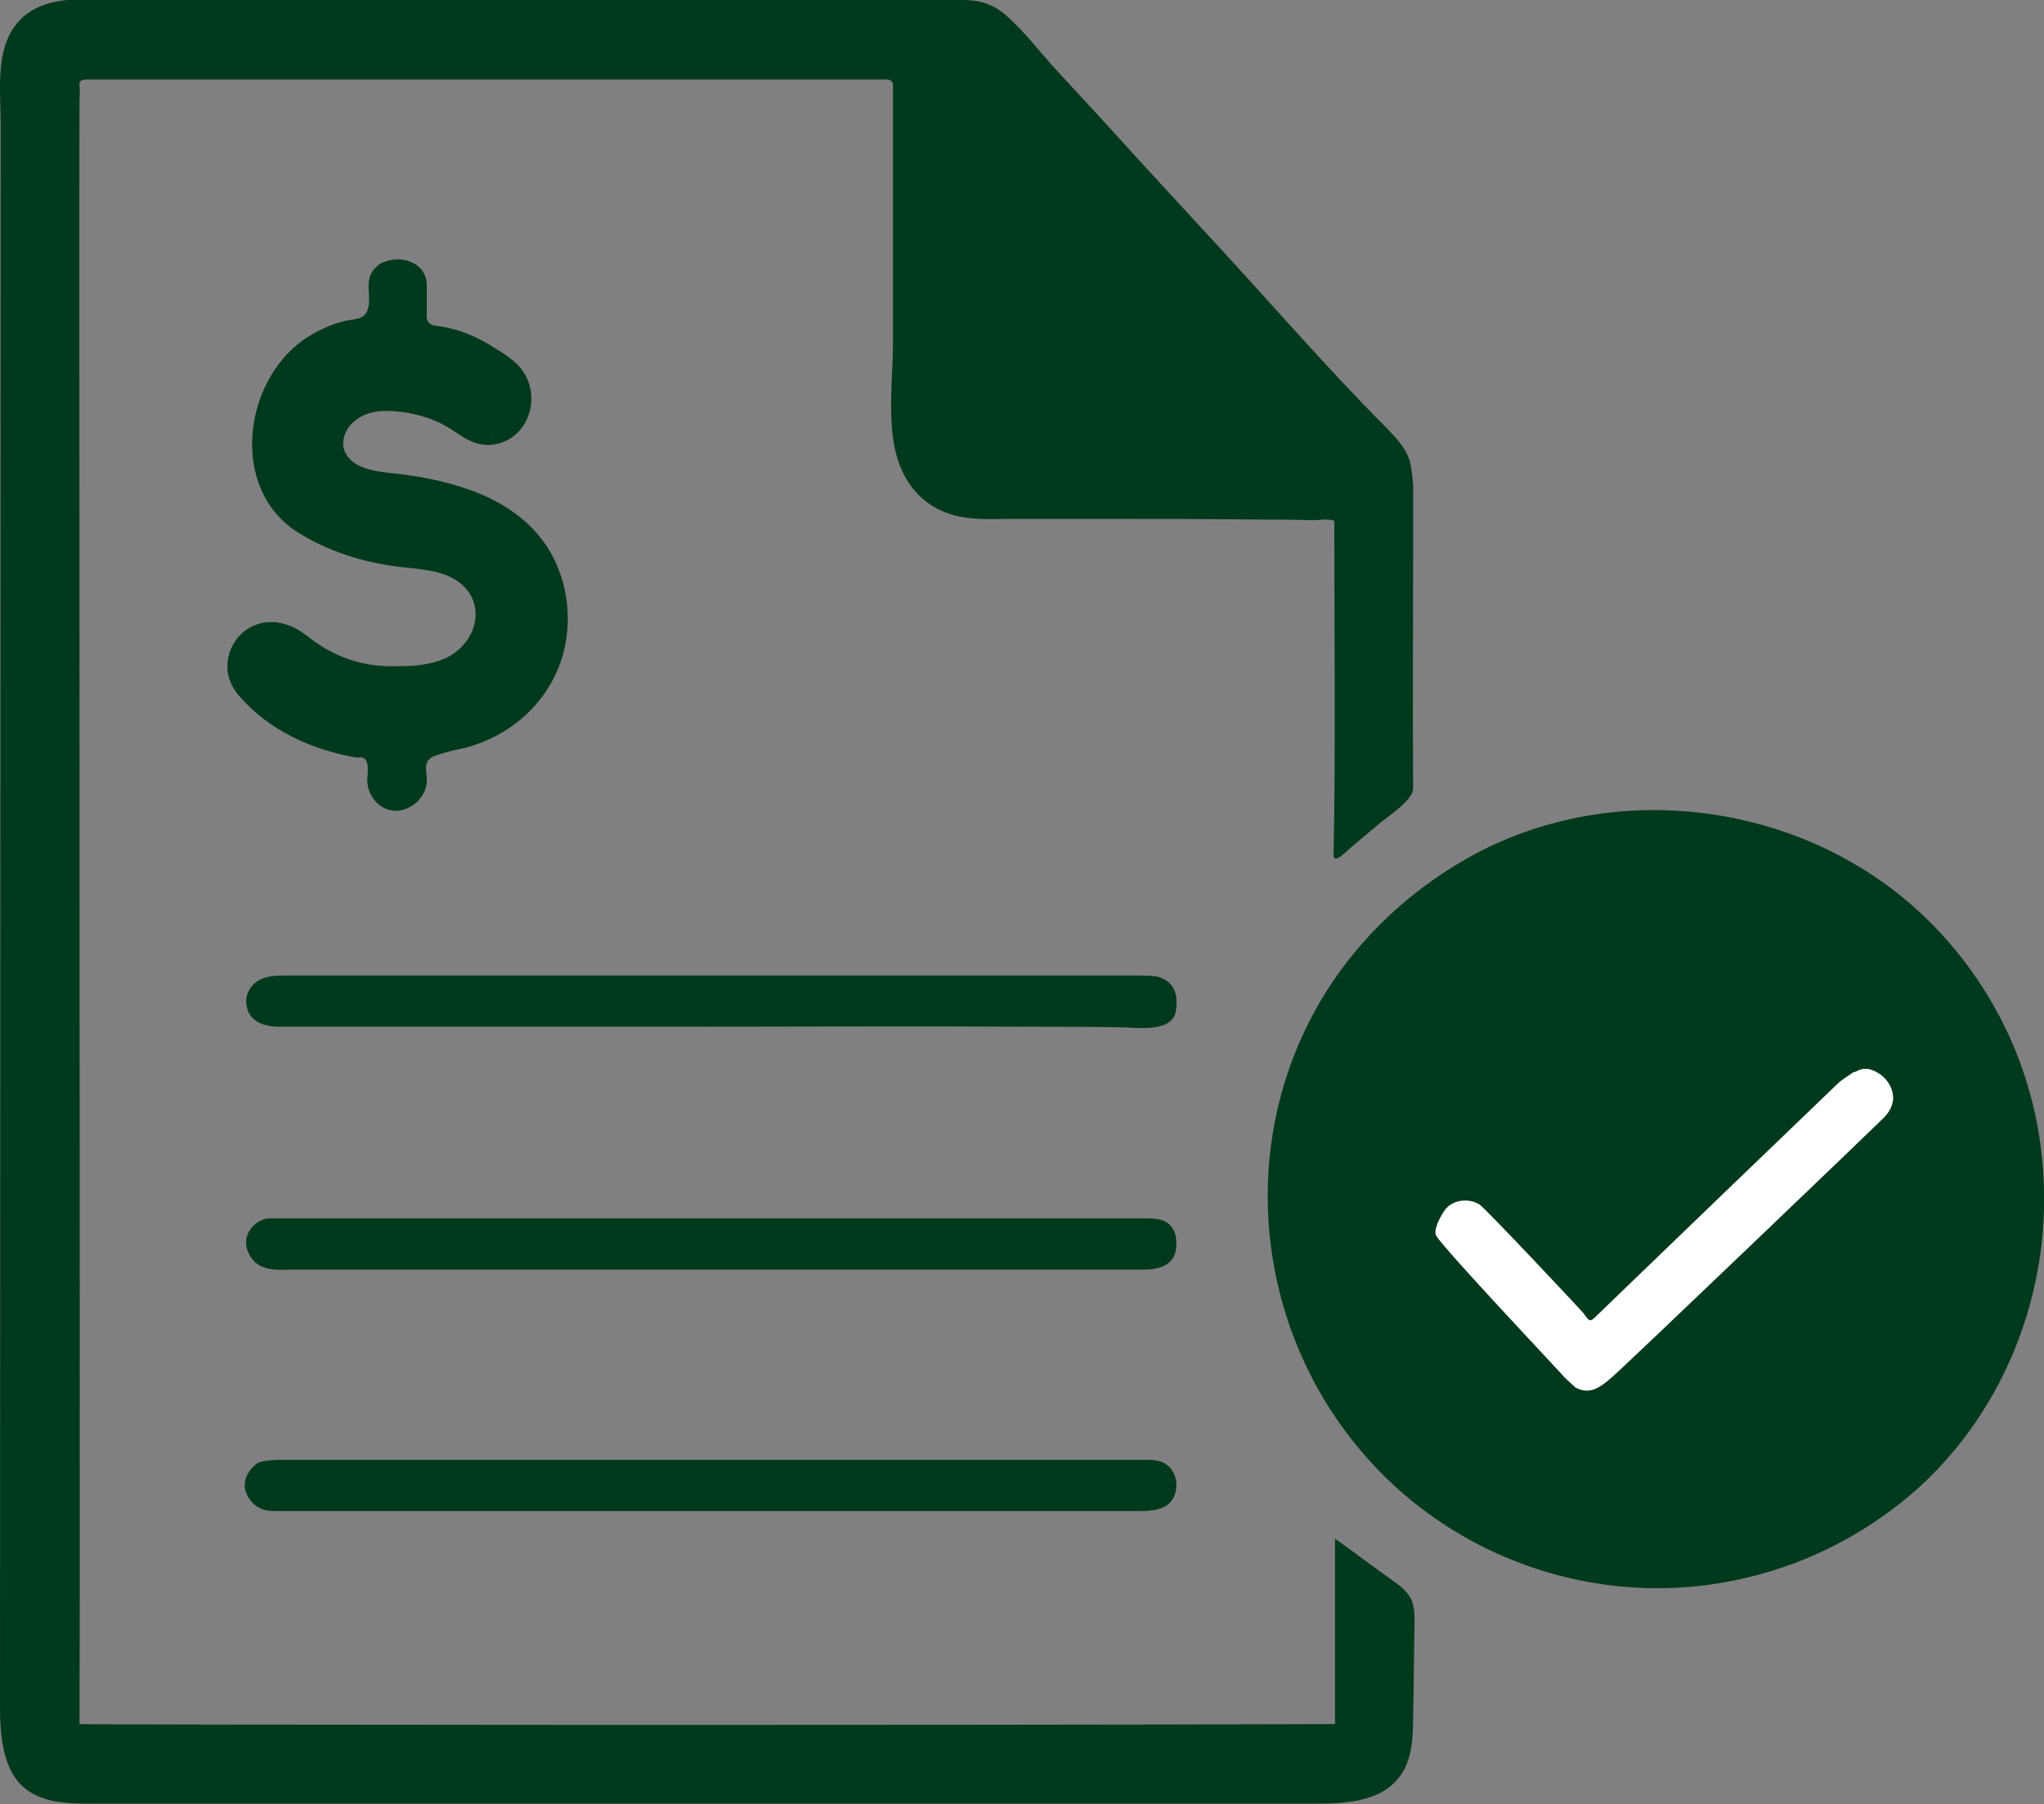 <?xml version="1.0" encoding="utf-8"?>
<!-- Generator: Adobe Illustrator 28.3.0, SVG Export Plug-In . SVG Version: 6.00 Build 0)  -->
<svg version="1.1" id="Layer_1" xmlns="http://www.w3.org/2000/svg" xmlns:xlink="http://www.w3.org/1999/xlink" x="0px" y="0px"
	 viewBox="0 0 295.5 260.8" style="enable-background:new 0 0 295.5 260.8;" xml:space="preserve">
<rect x="0" y="0" width="295.5" height="260.8" fill="#808080" stroke="none"/>
<style type="text/css">
	.st0{fill:#FFFFFF;}
	.st1{fill:#00391B;}
</style>
<polygon class="st0" points="198.2,152.5 276,141.2 281.4,192.4 216.8,214.3 190.2,175.8 "/>
<g>
	<path class="st1" d="M166.8,141.1c-0.7-0.1-1.4-0.1-2.1-0.1c-1.3,0-2.7,0-4,0c-39.8,0-79.6,0-119.3,0c-1.5,0-3,0-4.3,0.9
		c-1,0.7-1.6,1.9-1.5,3.1c0.2,2.6,2.5,3.4,4.7,3.4c18.4,0,36.7,0,55.1,0c18.2,0,36.4-0.1,54.5,0c4.1,0,8.3,0,12.4,0.1
		c2.2,0,7.2,0.8,7.7-2.4c0.3-2,0-3.8-2-4.7C167.5,141.2,167.2,141.1,166.8,141.1z"/>
	<path class="st1" d="M169.6,212.8c-0.8-1.5-2.2-1.8-3.8-1.8c-2.2,0-4.4,0-6.6,0c-4.6,0-9.2,0-13.8,0c-9.2,0-18.4,0-27.7,0
		c-18.4,0-36.9,0-55.3,0c-7.2,0-14.4,0-21.6,0c-0.5,0-2.7,0-3.6,0.5c-1.5,1.1-2.1,2.7-1.7,4c0.6,1.8,2,2.9,4,2.9c1.9,0,3.7,0,5.6,0
		c40,0,79.9,0,119.9,0c1.1,0,2.1-0.1,3.1-0.5c1.7-0.7,2.3-2.7,1.8-4.4C169.9,213.4,169.7,212.9,169.6,212.8z"/>
	<path class="st1" d="M169.9,178.4c-0.3-1-1-1.8-2.1-2.1c-0.9-0.2-1.8-0.2-2.6-0.2c-41.4,0-82.9,0-124.3,0c-0.7,0-1.3,0-2,0
		c-1.6,0.1-3.1,1.5-3.3,3.1s0.9,3.3,2.3,3.9c1.5,0.6,3.1,0.4,4.6,0.4c0.4,0,0.8,0,1.2,0c33.2,0,114.3,0,121.8,0c2,0,4.1-0.6,4.5-2.8
		C170.1,179.9,170.1,179.1,169.9,178.4z"/>
	<path class="st1" d="M11.5,249.2c0.1-29.6-0.1-234.3,0-234.8c0-0.6,0.1-1.3,0-1.9c-0.1-0.8,0.2-1,1-1c1.6,0,107.6,0,115.7,0
		c0.7,0,1,0.4,0.9,1.1c0,3,0,6,0,9c0,9.3,0,18.7,0,28c0,7.6-2,17.6,4.8,22.9c3.9,3,8.3,2.5,12.9,2.5c3.7,0,7.4,0,11.1,0
		c8.2,0,16.4,0,24.5,0.1c2.5,0,4.9,0,7.4,0.1c0.8,0,2.3-0.3,3.1,0.1v0.1c0,16.1,0.2,32.2-0.1,48.2c0,1.5,2.1-0.8,2.6-1.2
		c1.2-1,2.5-2.1,3.7-3.1c1.1-1,5.2-3.6,5.2-5.3c-0.1-12.2,0-24.4,0-36.6c0-2.4,0-4.8,0-7.2c-0.1-0.9-0.1-1.7-0.3-2.6
		c-0.3-2.4-1.9-4-3.4-5.6c-8.3-8.3-16.1-17.3-24.1-26c-5.6-6.1-11.2-12.1-16.7-18.2c-2.4-2.6-4.7-5.1-7.1-7.7
		c-2.4-2.6-4.7-5.7-7.4-8c-1.9-1.6-3.8-2.1-6.2-2.1C98.6,0,58,0,17.5,0C12.8,0,7.3-0.9,3.4,2.4C-0.9,6.2,0.1,12.7,0.1,18
		C0.1,22.8,0,243.4,0,246.6c0,3.9,0.3,9.1,3.5,11.8c2.6,2.2,6.3,2.3,9.7,2.3c59,0,118,0,177,0c4.3,0,9.2-0.3,11.9-3.6
		c2.1-2.5,2.2-6,2.2-9.3c0.1-4.3,0.1-8.7,0.2-13c0-1.3,0-2.6-0.5-3.7c-0.6-1.1-1.6-1.9-2.6-2.6c-2.8-2-5.6-4.1-8.4-6.1
		c0,8.9,0,17.9,0,26.8C132.8,249.4,11.9,249.3,11.5,249.2z M194.9,121.2L194.9,121.2c-0.1,0-0.1-0.1-0.2-0.1
		C194.8,121.1,194.9,121.2,194.9,121.2z M203,254.2c0.2,0,0.4,0.1,0.6,0.1C203.4,254.3,203.2,254.3,203,254.2z"/>
	<path class="st1" d="M82,91.2c0.3-3.2-0.2-6.4-1.4-9.3c-2.4-5.8-7.5-9.4-13.3-11.3c-2.9-1-5.9-1.6-8.9-2c-2.7-0.4-7-0.3-8.5-3.2
		c-0.6-1.3-0.2-2.8,0.7-3.9c1.5-1.7,3.6-2.2,5.8-2.1c2.3,0.1,4.6,0.6,6.7,1.5c3.1,1.3,4.9,4,8.6,3.3c5.2-1.1,6.8-7.8,3.1-11.5
		C74,51.9,73,51.2,72,50.6c-2.7-1.8-5.6-3.1-8.9-3.5c-0.8-0.1-1.4-0.4-1.4-1.3c0-1.5,0-3.1,0-4.6c0-2.8-2.8-4.1-5.3-3.6
		c-0.7,0.2-1.5,0.4-2,1c-1.8,1.6-0.8,3.7-1.1,5.6c-0.4,2.1-1.7,1.8-3.5,2.2c-2.1,0.5-4.1,1.5-5.9,2.7c-8.9,6.3-10.7,21.9-0.6,28
		c4.9,3,10.4,4.5,16,5c1.8,0.2,3.7,0.4,5.4,1.1c6.5,2.8,4.6,10.6-1.5,12.4c-1.9,0.6-4,0.7-6,0.7c-4.8,0.1-8.9-1.3-12.7-4.3
		c-2.6-2.1-6-3-9-0.9c-2.2,1.6-3.3,4.8-2.2,7.4c0.5,1.3,1.4,2.3,2.4,3.3c4.3,4.3,10,6.7,15.9,7.7h0.1h0.1c2-0.4,1.2,2.8,1.3,3.5
		c0.1,1.9,1.5,3.7,3.3,4.1c2.6,0.6,5.4-1.8,5.3-4.4c0-1-0.4-2.2,0.3-2.9c0.3-0.3,0.6-0.5,1-0.6c1.4-0.5,2.8-0.8,4.2-1.1
		C75.3,106,81.3,99.4,82,91.2z M70.7,63.4c0.2,0,0.3-0.1,0.4-0.3c0-0.2-0.2-0.3-0.4-0.3c0.2,0,0.4,0.1,0.4,0.3
		C71.1,63.3,71,63.4,70.7,63.4z"/>
	<path class="st1" d="M295.4,169.6c-0.3-4.6-1.1-9.1-2.5-13.5c-3.2-10.2-9.4-19.4-17.6-26.2c-17.1-14.1-42-16.9-61.6-6.7
		c-9.9,5.2-18.4,13.3-23.7,23.1c-10.9,20-8.3,44.9,6,62.5c14,17.3,37.2,24.7,58.6,18.7c8.4-2.3,16.2-6.6,22.7-12.4
		C290,203.6,296.5,186.5,295.4,169.6z M272.3,161.6c-1.5,1.5-37.2,35.7-39.3,37.5c-1.4,1.2-3.1,2.7-5.3,1.4c-0.5-0.5-1-0.9-1.5-1.4
		c-0.2-0.3-17.4-18.5-18.5-20.4c-0.7-0.9,0.9-3.4,1.1-3.7c1.1-1.6,3.5-1.9,5.1-0.9c0.9,0.6,15,15.6,15.1,15.8
		c0.8,1.2,0.9,1.2,1.9,0.2c0.8-0.8,32.7-31.5,34.7-33.4c0.7-0.7,1.5-1.1,2.3-1.7c0.6-0.1,1.1-0.6,1.8-0.5c0.1,0,0.3,0,0.4,0
		c2.1,0.5,3.6,2.3,3.6,4.3C273.6,160,273,160.9,272.3,161.6z"/>
</g>
</svg>
